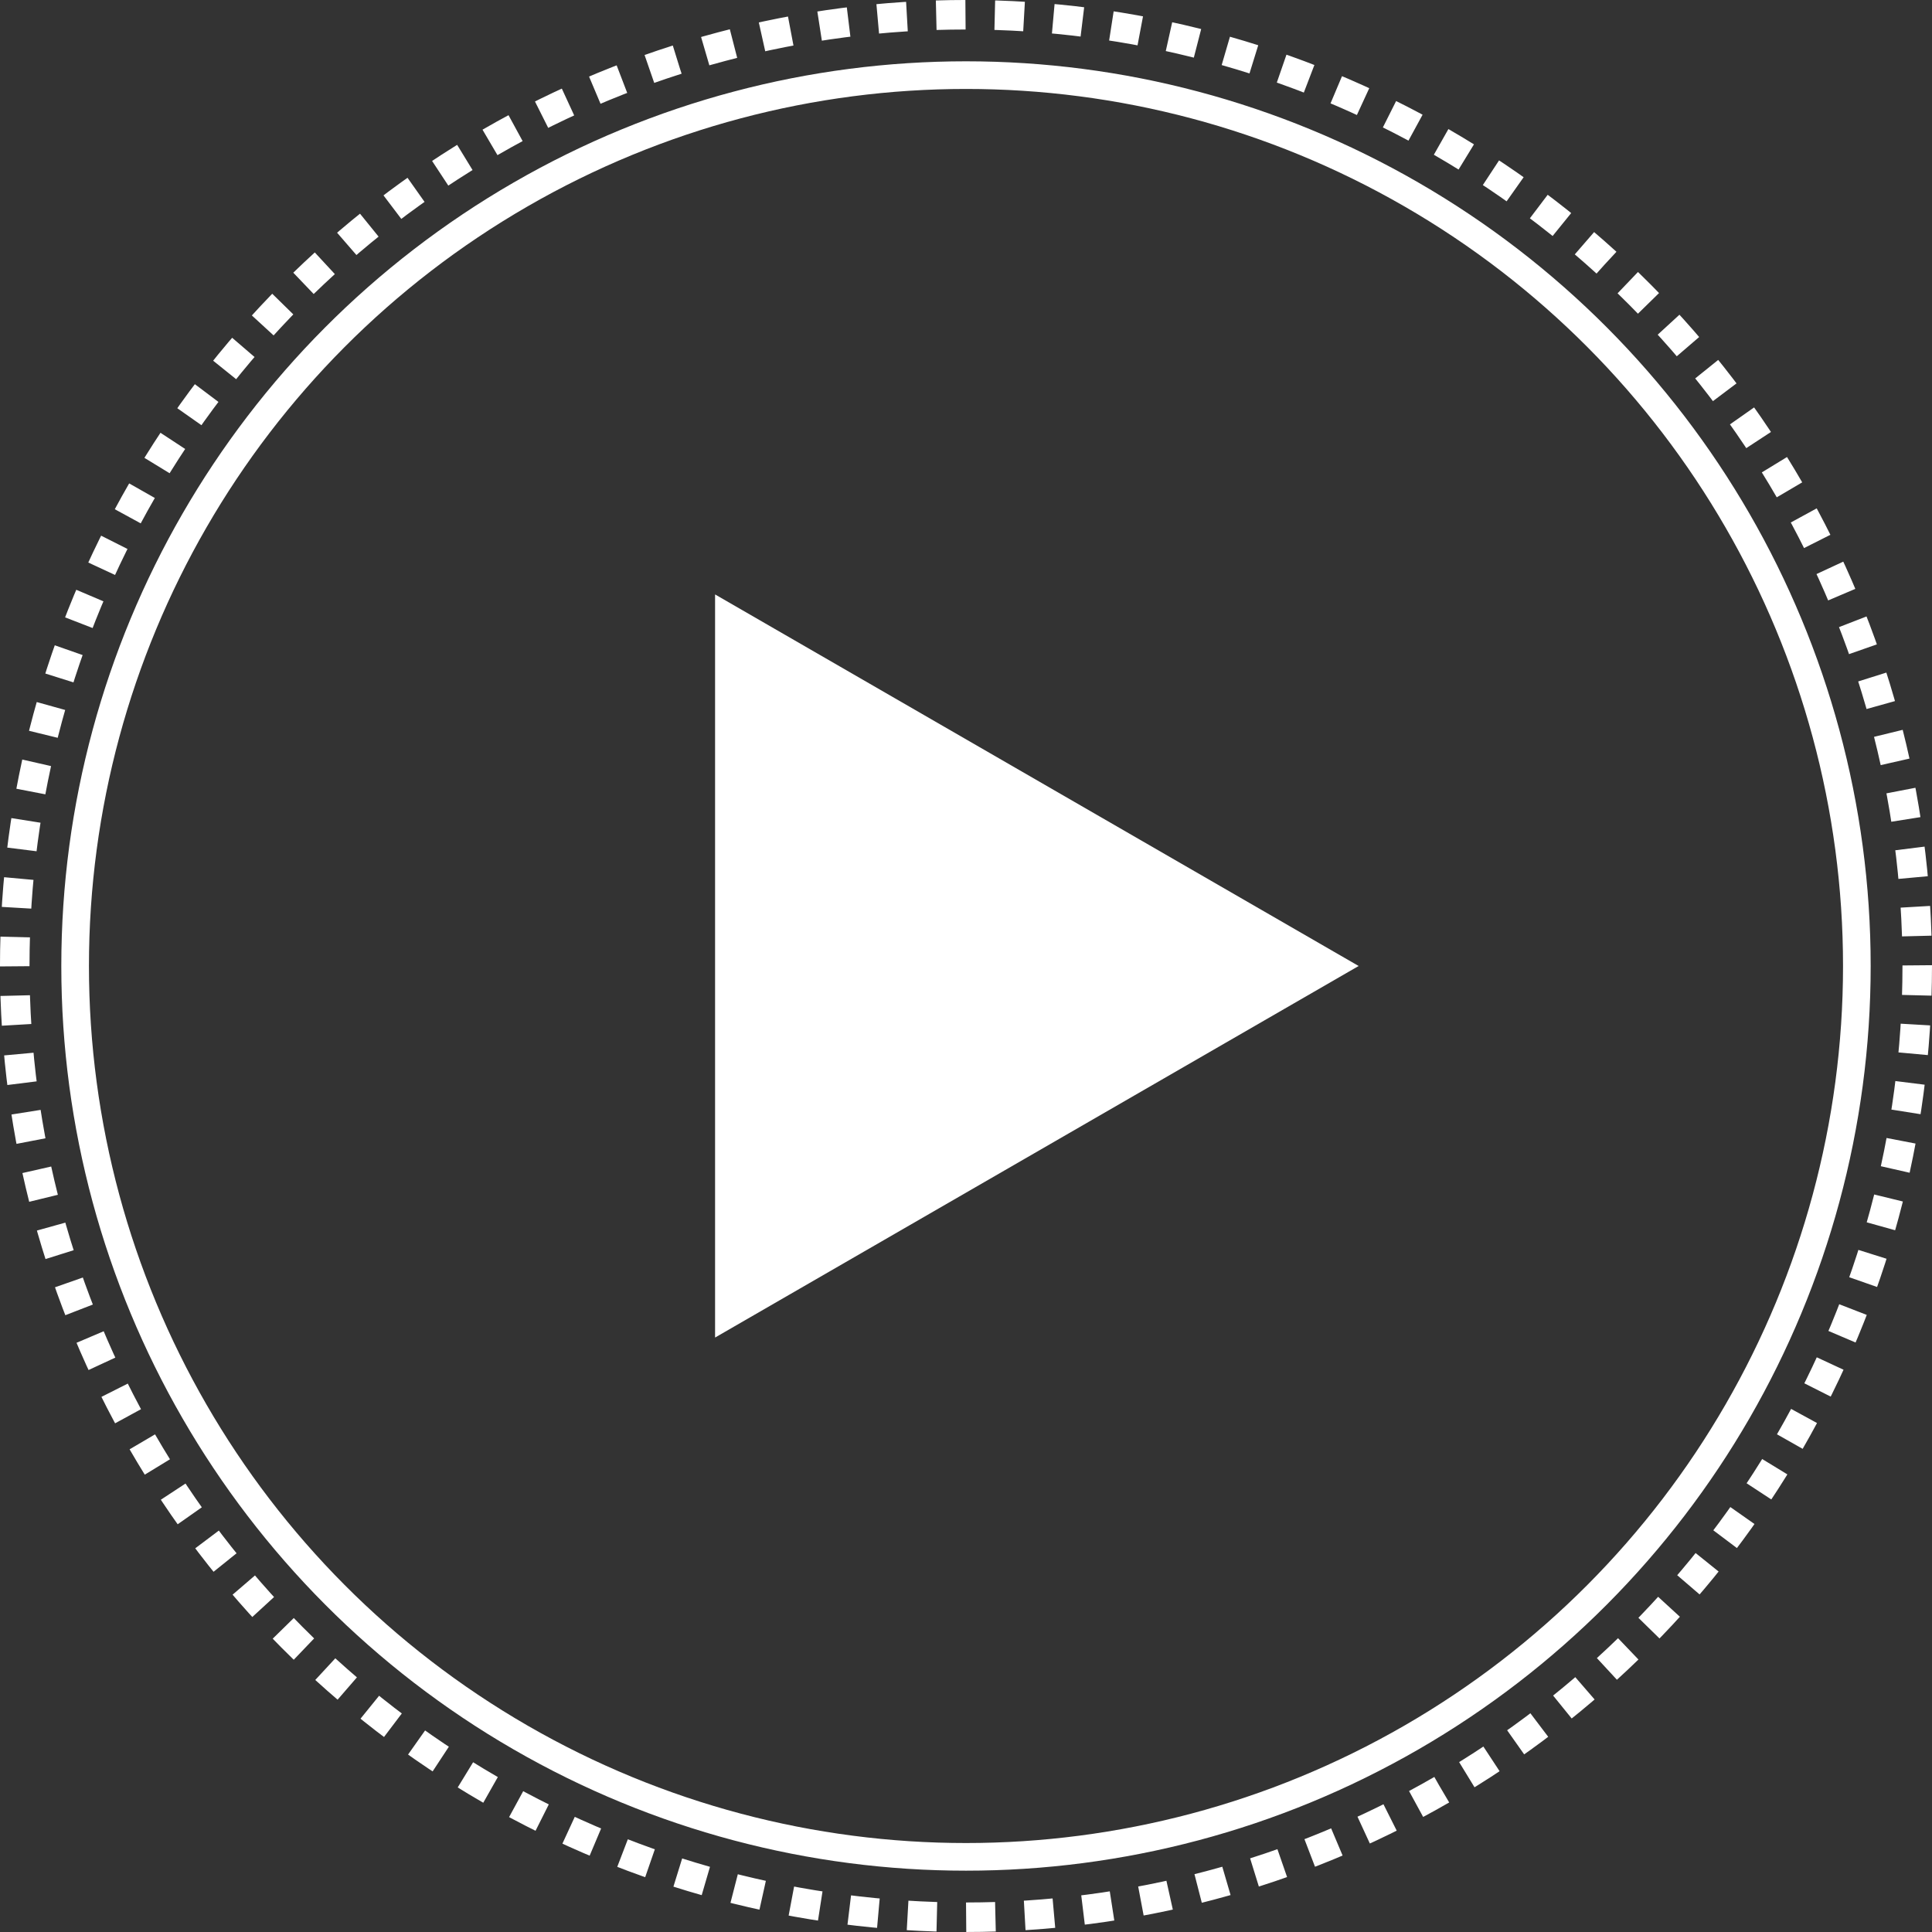 <svg id="Livello_1" data-name="Livello 1" xmlns="http://www.w3.org/2000/svg" viewBox="0 0 960.23 960.23"><rect x="0" y="0" width="960.23" height="960.23" fill="#333333" stroke="none"/><defs><style>.cls-1,.cls-2{fill:none;stroke:#fff;stroke-miterlimit:10;}.cls-1{stroke-width:14.67px;stroke-dasharray:14.56 14.56 14.56 14.56 14.56 14.56;}.cls-2{stroke-width:13.74px;}.cls-3{fill:#fff;}</style></defs><title>play_bianco</title><circle class="cls-1" cx="480.11" cy="480.11" r="472.78"/><circle class="cls-2" cx="480.11" cy="480.11" r="442.77"/><polygon class="cls-3" points="675.26 480.11 355.4 295.44 355.4 664.78 675.26 480.11"/></svg>